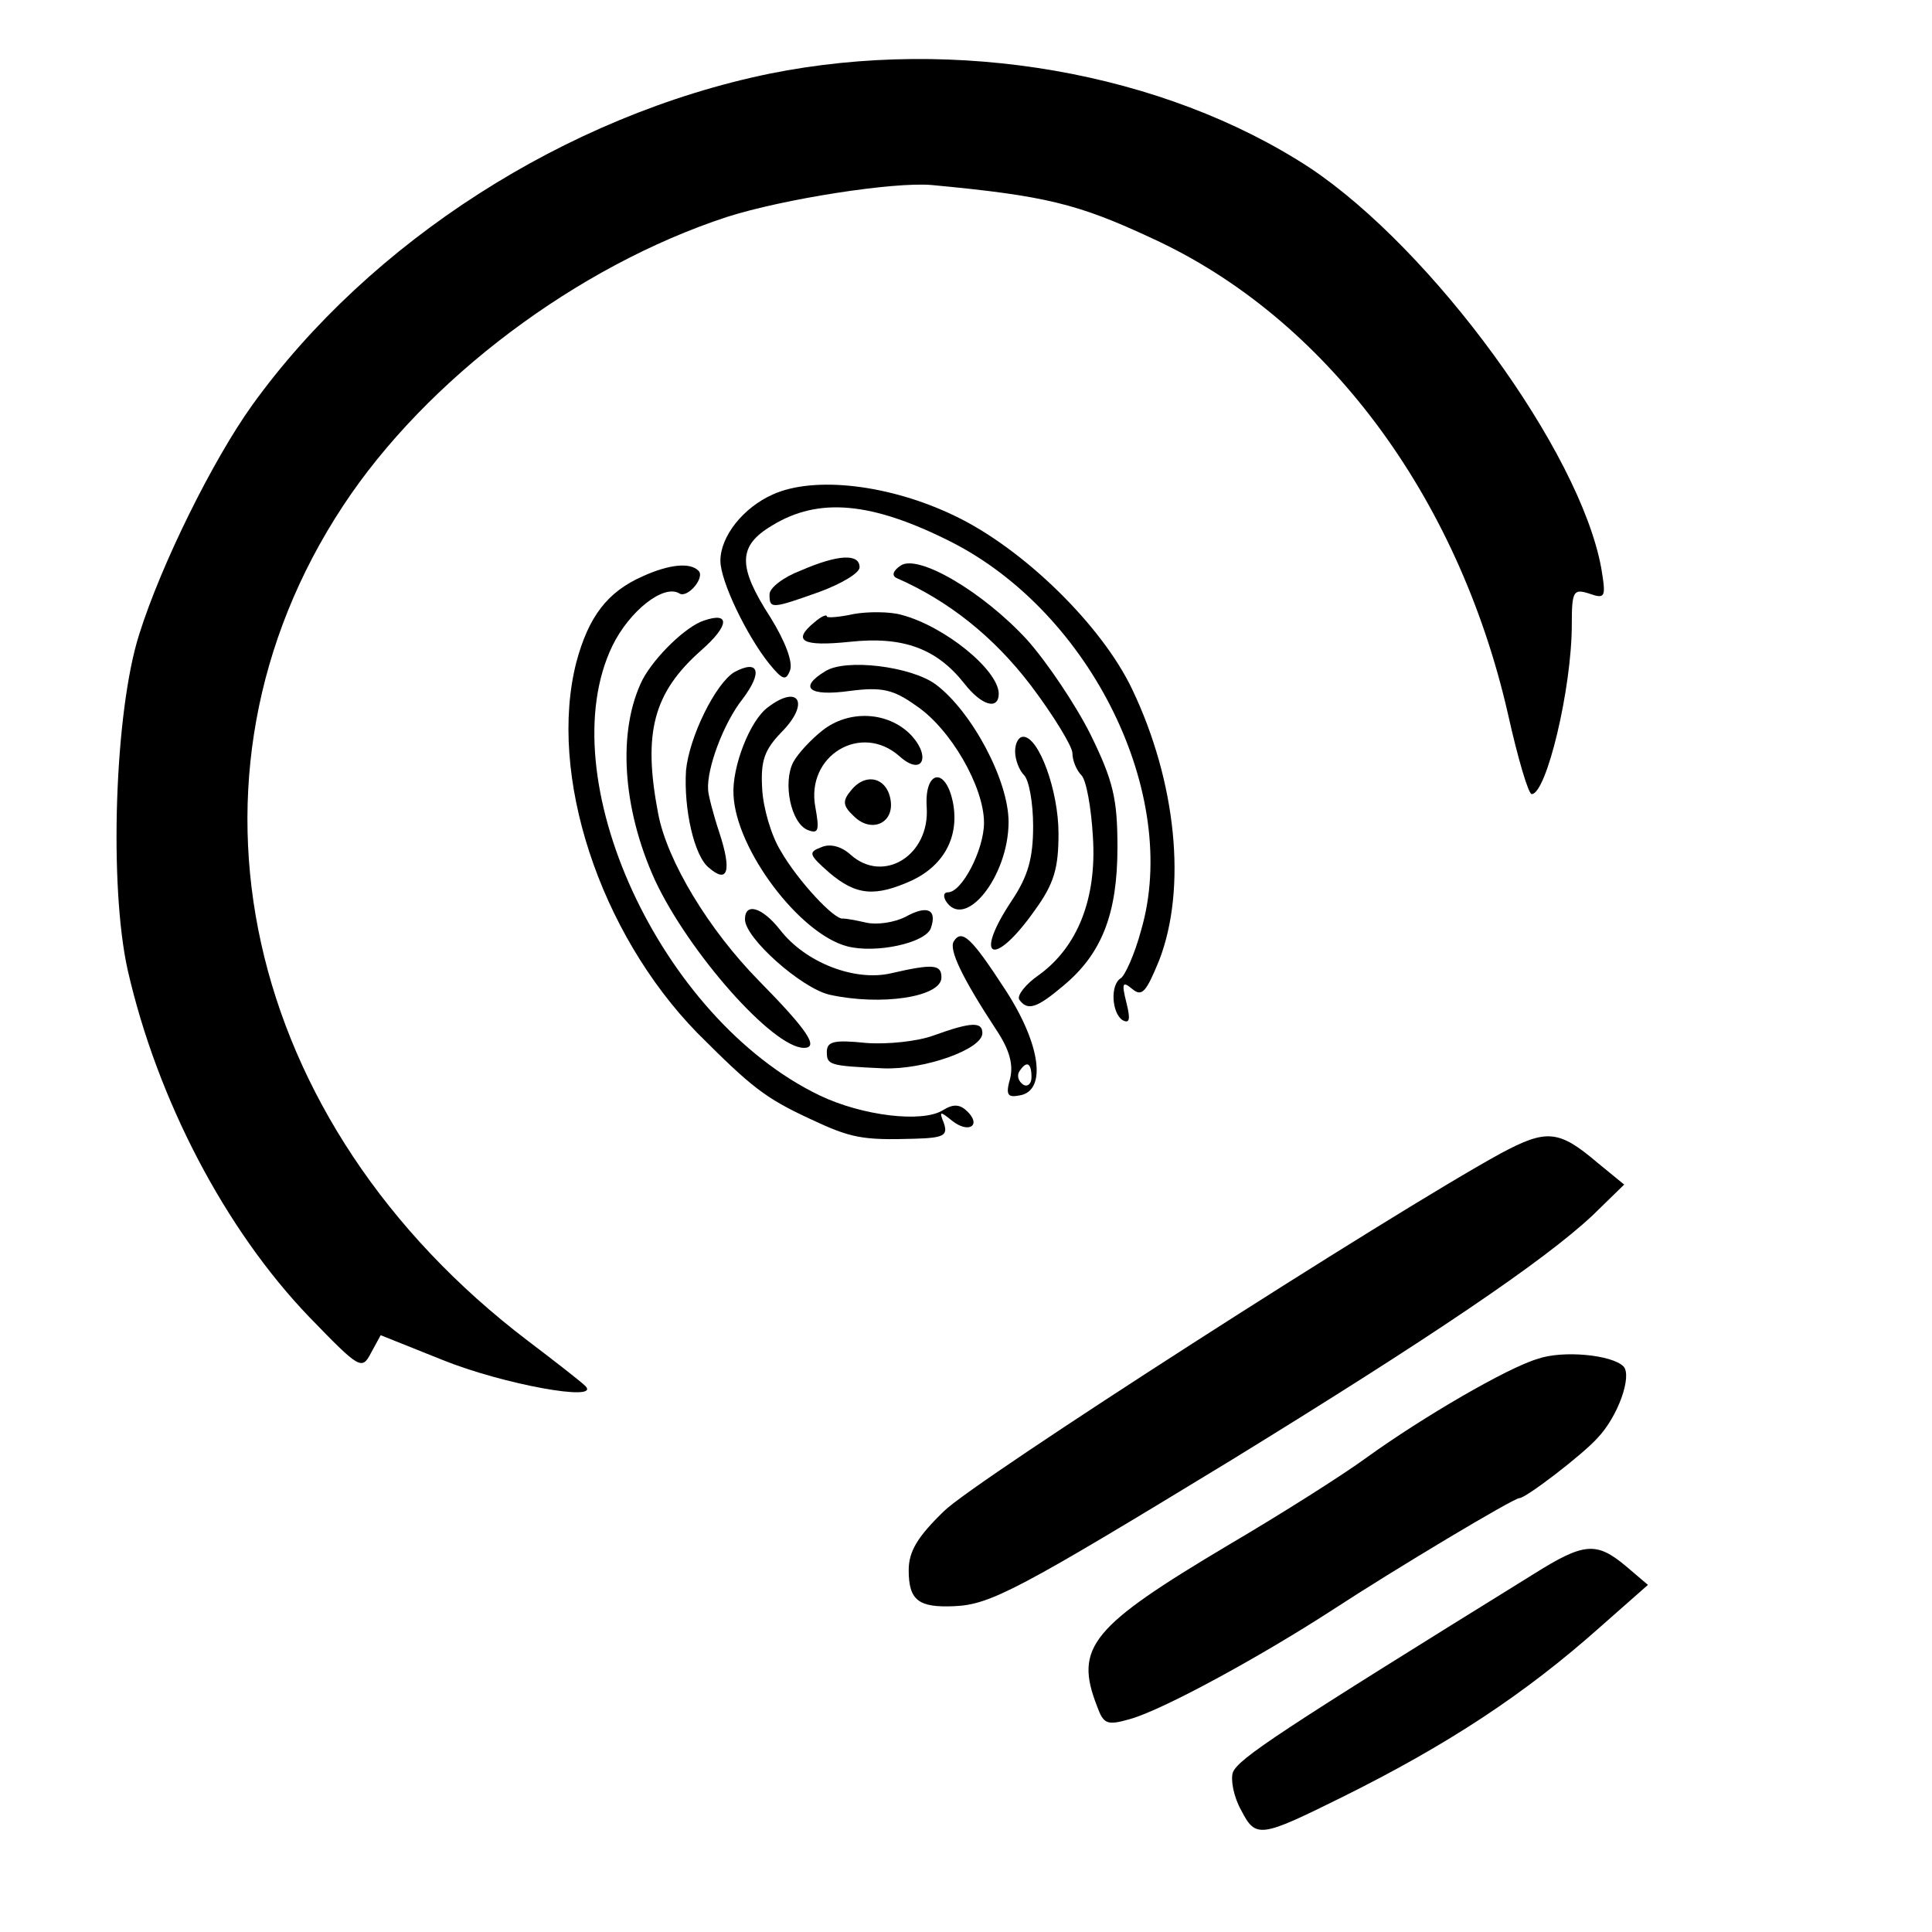 <?xml version="1.0" standalone="no"?>
<!DOCTYPE svg PUBLIC "-//W3C//DTD SVG 20010904//EN"
 "http://www.w3.org/TR/2001/REC-SVG-20010904/DTD/svg10.dtd">
<svg version="1.0" xmlns="http://www.w3.org/2000/svg"
 width="236pt" height="236pt" viewBox="0 0 236 236"
 preserveAspectRatio="xMidYMid meet">
<g transform="translate(0,236) scale(0.1,-0.1)"
fill="#000000" stroke="none">
<path d="M940 2270 c-248 -51 -488 -205 -632 -405 -48 -67 -111 -194 -138
-280 -30 -94 -37 -307 -14 -410 36 -158 119 -317 222 -424 61 -63 64 -65 75
-44 l12 22 75 -30 c74 -30 195 -52 175 -32 -5 5 -37 30 -70 55 -350 266 -444
689 -226 1020 102 155 286 293 469 353 69 22 203 43 250 39 139 -13 179 -23
269 -65 212 -97 374 -314 435 -581 12 -54 25 -98 29 -98 18 0 49 129 49 207 0
41 2 44 21 38 20 -7 21 -5 15 31 -26 143 -206 389 -356 489 -179 117 -432 161
-660 115z"/>
<path d="M944 1756 c-36 -16 -64 -51 -64 -81 0 -25 32 -91 59 -125 17 -21 21
-22 26 -9 4 10 -6 36 -24 65 -40 62 -40 87 2 112 57 35 122 29 219 -20 171
-87 280 -309 232 -474 -8 -30 -20 -56 -25 -59 -13 -8 -11 -42 2 -51 9 -5 10 1
5 21 -6 24 -5 27 7 17 12 -10 17 -4 33 35 34 88 21 218 -33 331 -37 78 -133
172 -217 212 -79 38 -171 49 -222 26z"/>
<path d="M978 1663 c-21 -8 -38 -21 -38 -29 0 -18 2 -18 61 3 27 10 49 23 49
30 0 17 -26 16 -72 -4z"/>
<path d="M1100 1669 c-9 -6 -11 -12 -5 -15 64 -28 119 -72 164 -131 28 -37 51
-75 51 -83 0 -9 5 -21 11 -27 6 -6 12 -40 14 -75 5 -76 -19 -135 -66 -169 -16
-11 -27 -25 -24 -30 10 -14 21 -11 54 17 47 39 66 88 66 169 0 59 -5 81 -33
138 -18 36 -53 88 -77 115 -54 59 -134 106 -155 91z"/>
<path d="M785 1656 c-43 -19 -66 -49 -81 -105 -35 -137 28 -330 148 -453 66
-66 82 -79 138 -105 49 -23 63 -26 127 -24 36 1 41 4 36 19 -6 15 -5 15 10 3
20 -16 36 -6 19 11 -9 9 -17 10 -30 2 -25 -16 -99 -7 -151 18 -195 94 -330
389 -253 549 21 43 63 76 82 64 10 -6 32 20 23 28 -10 10 -35 8 -68 -7z"/>
<path d="M1043 1610 c-18 -4 -33 -5 -33 -3 0 3 -7 0 -15 -7 -28 -23 -15 -30
43 -24 65 7 106 -8 140 -51 21 -27 42 -33 42 -12 -1 29 -66 82 -119 96 -14 4
-41 4 -58 1z"/>
<path d="M860 1602 c-22 -7 -60 -44 -75 -72 -31 -62 -25 -157 15 -245 41 -88
144 -205 182 -205 19 0 4 22 -55 82 -61 62 -112 146 -123 204 -19 99 -6 148
53 200 34 30 35 47 3 36z"/>
<path d="M897 1539 c-23 -14 -55 -79 -59 -120 -3 -47 10 -105 28 -119 23 -20
28 -4 13 42 -8 24 -14 48 -14 53 -2 26 19 82 42 111 25 33 20 49 -10 33z"/>
<path d="M1008 1540 c-33 -20 -20 -31 30 -24 39 5 53 2 81 -18 42 -28 83 -99
83 -143 0 -33 -27 -85 -44 -85 -5 0 -6 -4 -3 -10 23 -38 77 29 77 96 0 51 -45
135 -89 168 -30 22 -110 32 -135 16z"/>
<path d="M938 1496 c-22 -16 -44 -73 -42 -107 3 -67 81 -170 139 -185 35 -9
95 4 102 22 8 23 -4 29 -31 14 -14 -7 -35 -10 -48 -7 -13 3 -25 5 -28 5 -10
-3 -56 47 -76 82 -12 19 -22 54 -23 77 -2 34 3 47 23 68 36 36 22 60 -16 31z"/>
<path d="M1005 1468 c-14 -11 -30 -28 -36 -39 -13 -25 -3 -75 18 -83 13 -5 14
0 9 28 -12 63 56 104 103 62 28 -25 39 0 13 27 -28 28 -75 30 -107 5z"/>
<path d="M1240 1442 c0 -10 5 -23 11 -29 6 -6 11 -34 11 -62 0 -39 -6 -61 -26
-91 -48 -72 -22 -83 28 -12 24 33 29 52 29 94 0 52 -24 118 -43 118 -6 0 -10
-8 -10 -18z"/>
<path d="M1040 1395 c-11 -13 -11 -19 3 -32 21 -21 49 -9 45 19 -4 28 -30 35
-48 13z"/>
<path d="M1132 1374 c4 -59 -53 -94 -93 -58 -11 10 -25 14 -36 9 -16 -6 -15
-9 10 -31 33 -28 56 -30 102 -9 39 19 57 54 49 95 -9 44 -35 39 -32 -6z"/>
<path d="M910 1237 c0 -23 69 -84 103 -92 63 -14 137 -3 137 21 0 16 -10 17
-62 5 -44 -10 -104 13 -135 53 -22 28 -43 34 -43 13z"/>
<path d="M1165 1210 c-6 -10 10 -44 52 -108 16 -24 21 -42 17 -59 -6 -21 -3
-24 12 -21 33 6 25 63 -18 129 -41 63 -53 75 -63 59z m95 -166 c0 -8 -5 -12
-10 -9 -6 4 -8 11 -5 16 9 14 15 11 15 -7z"/>
<path d="M1140 1095 c-19 -7 -56 -11 -82 -9 -39 4 -48 2 -48 -11 0 -16 3 -17
69 -20 49 -2 121 23 121 43 0 14 -13 14 -60 -3z"/>
<path d="M1833 951 c-135 -74 -643 -400 -680 -437 -32 -31 -43 -49 -43 -72 0
-37 12 -46 56 -44 44 2 78 20 339 179 244 150 380 242 440 298 l39 38 -33 27
c-47 40 -62 41 -118 11z"/>
<path d="M1878 700 c-37 -11 -140 -71 -208 -120 -30 -22 -106 -70 -169 -107
-168 -100 -189 -125 -161 -197 8 -22 12 -24 40 -16 40 11 159 76 247 133 78
51 222 137 229 137 8 0 77 53 95 73 26 27 43 77 32 88 -14 14 -74 20 -105 9z"/>
<path d="M1873 437 c-310 -192 -360 -225 -367 -242 -3 -9 1 -30 10 -46 18 -35
23 -34 124 16 129 64 223 126 314 207 l59 52 -27 23 c-36 30 -51 29 -113 -10z"/>
</g>
</svg>
